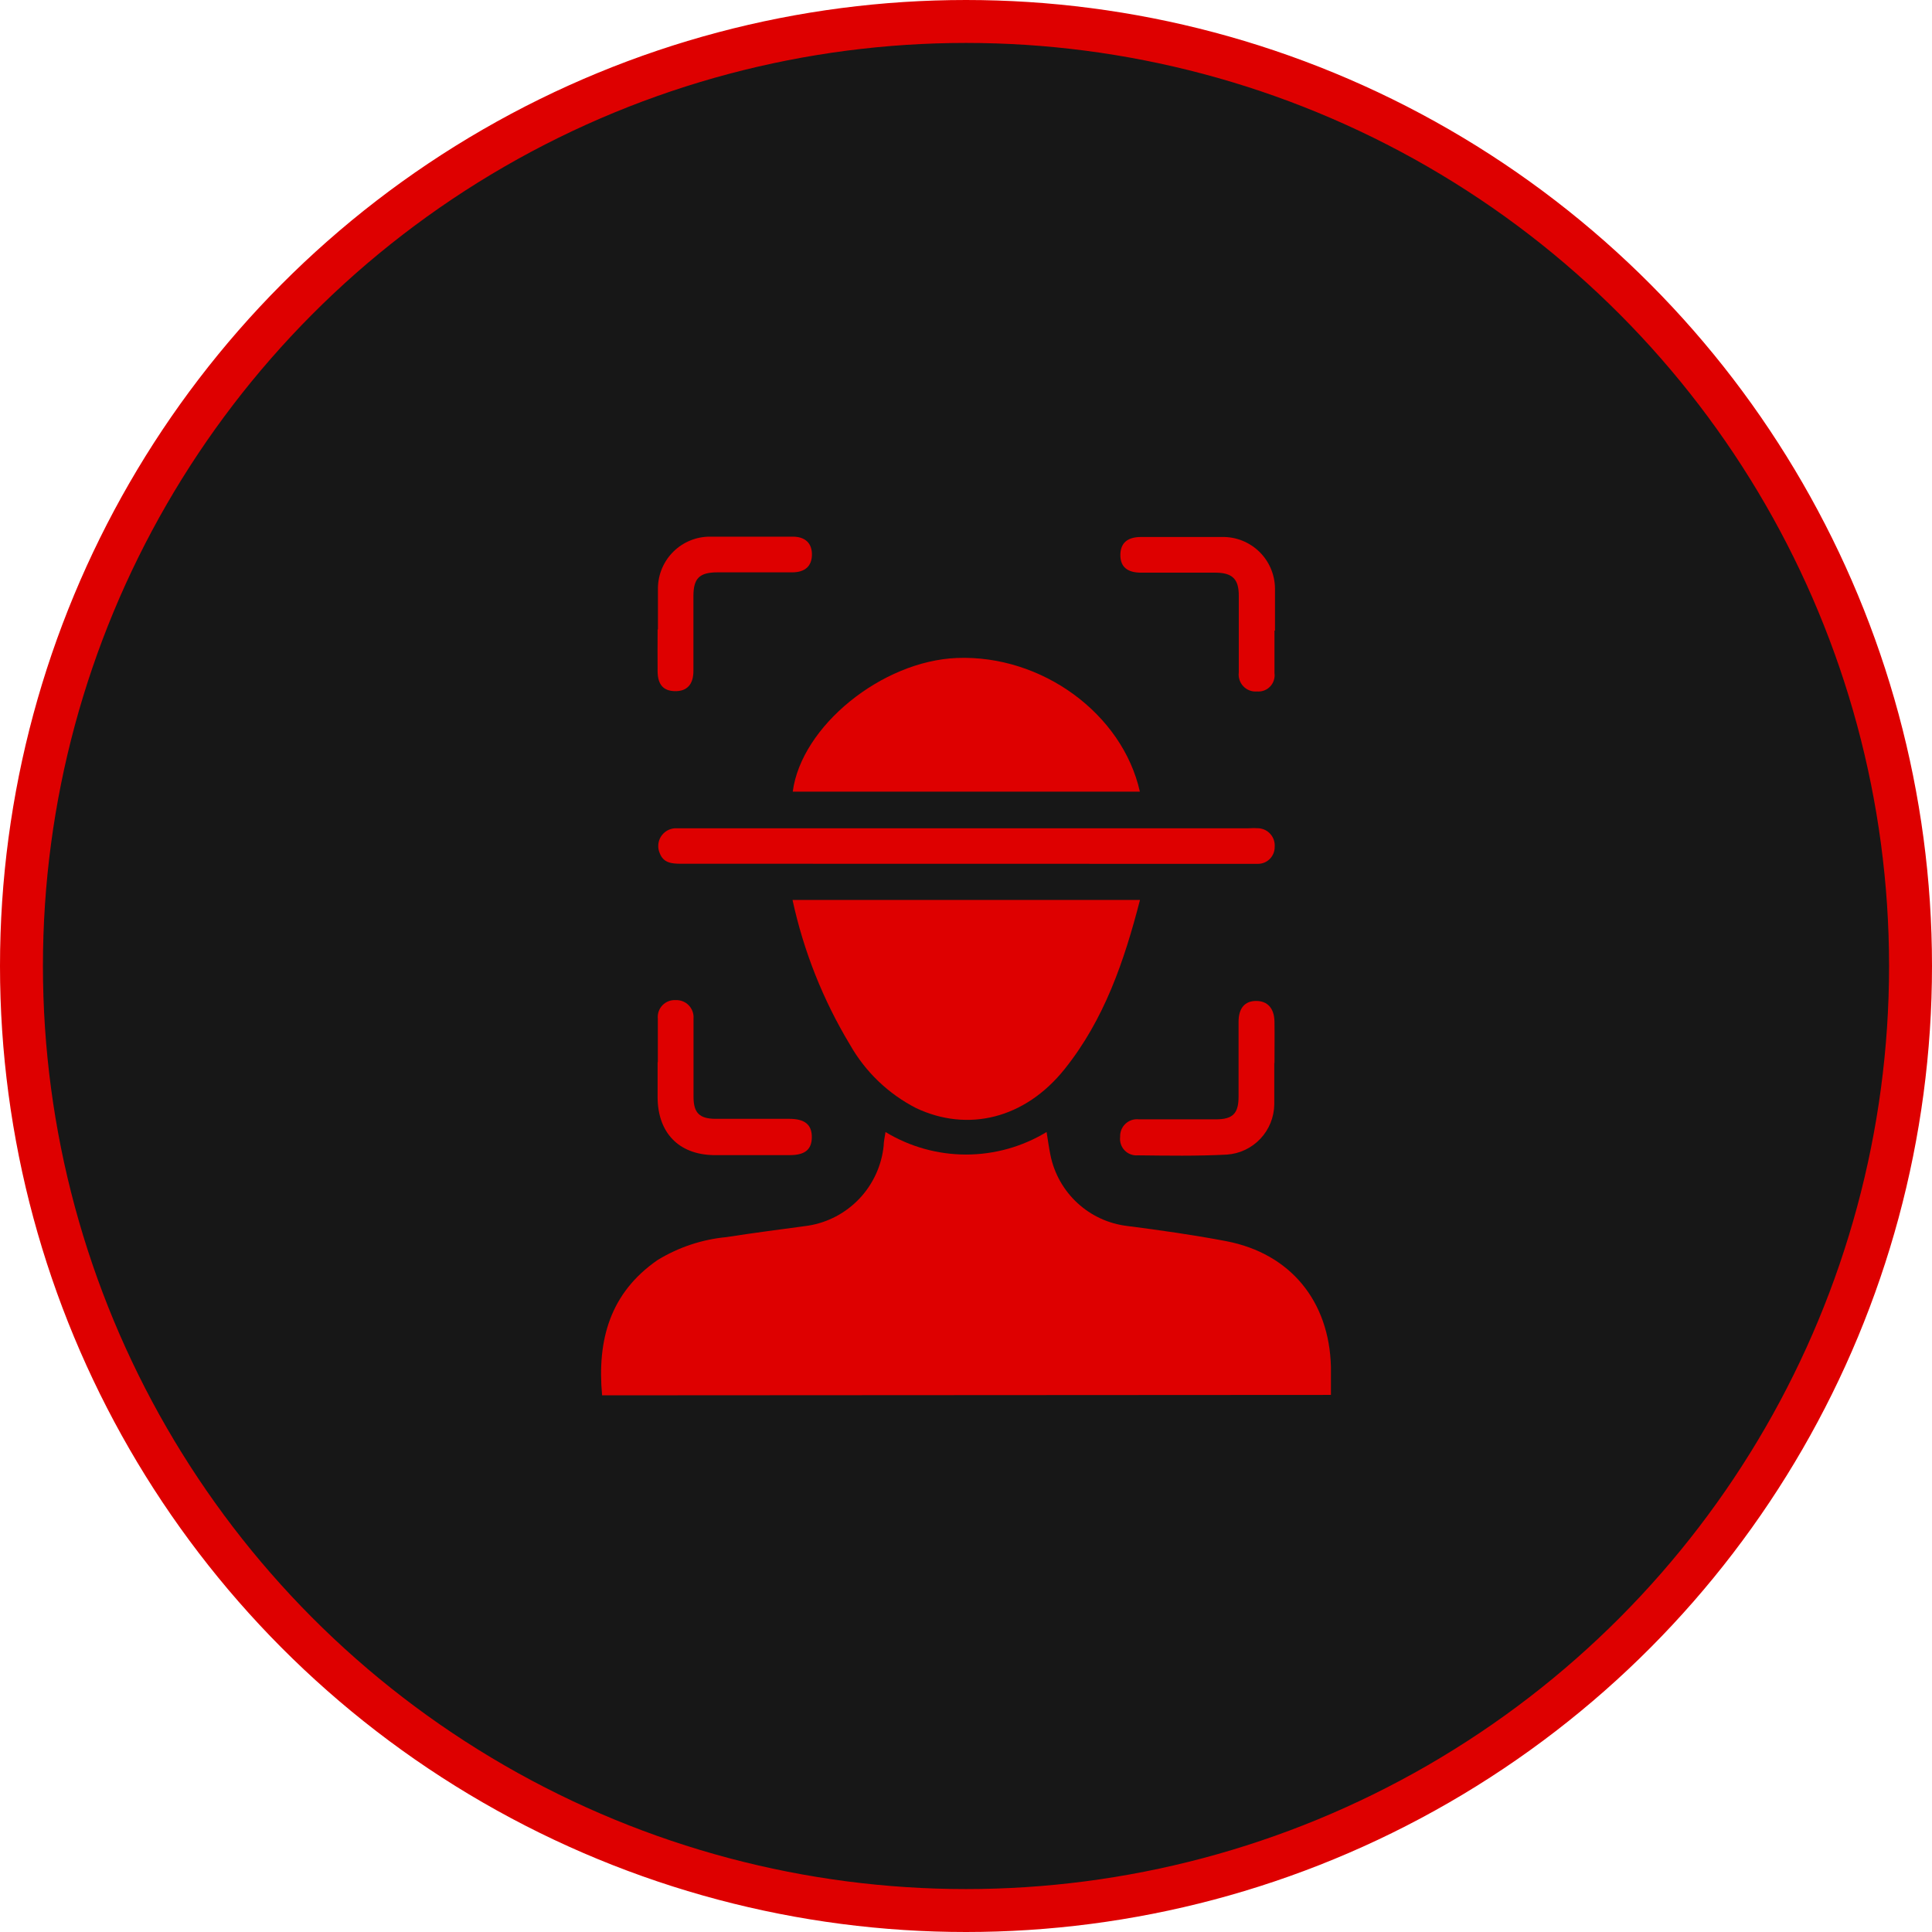 <svg width="90" height="90" viewBox="0 0 90 90" fill="none" xmlns="http://www.w3.org/2000/svg">
<circle cx="45" cy="45" r="44" fill="#171717" stroke="#DE0000" stroke-width="2"/>
<path d="M28.048 65C27.811 62.412 28.42 60.231 30.629 58.7C31.605 58.102 32.705 57.736 33.844 57.629C35.111 57.43 36.382 57.27 37.649 57.096C38.561 56.951 39.4 56.508 40.036 55.835C40.671 55.163 41.068 54.3 41.164 53.379C41.164 53.175 41.217 52.972 41.251 52.734C42.382 53.42 43.68 53.783 45.002 53.783C46.325 53.783 47.622 53.42 48.754 52.734C48.816 53.117 48.865 53.476 48.937 53.825C49.114 54.679 49.554 55.456 50.195 56.045C50.836 56.635 51.646 57.008 52.51 57.111C54.052 57.309 55.594 57.527 57.122 57.818C60.105 58.39 61.923 60.605 62 63.672C62 64.099 62 64.53 62 64.981L28.048 65Z" fill="#DE0000"/>
<path d="M36.919 41.923H53.105C52.37 44.772 51.442 47.496 49.59 49.807C47.739 52.119 45.08 52.754 42.677 51.62C41.388 50.96 40.319 49.938 39.602 48.678C38.342 46.59 37.435 44.308 36.919 41.923Z" fill="#DE0000"/>
<path d="M53.1 36.878H36.929C37.33 33.83 41.077 30.791 44.577 30.651C48.522 30.496 52.283 33.239 53.1 36.878Z" fill="#DE0000"/>
<path d="M31.703 40.236C31.282 40.236 30.905 40.193 30.736 39.752C30.681 39.629 30.656 39.494 30.665 39.36C30.673 39.225 30.714 39.095 30.784 38.98C30.854 38.865 30.951 38.769 31.066 38.7C31.182 38.631 31.312 38.591 31.447 38.584C31.587 38.584 31.727 38.584 31.862 38.584H58.161C58.322 38.573 58.484 38.573 58.645 38.584C58.855 38.601 59.05 38.701 59.188 38.861C59.326 39.022 59.395 39.23 59.38 39.442C59.382 39.546 59.364 39.649 59.326 39.746C59.288 39.843 59.231 39.931 59.159 40.006C59.086 40.08 59 40.14 58.904 40.18C58.808 40.221 58.705 40.241 58.601 40.241C58.427 40.241 58.258 40.241 58.084 40.241L31.703 40.236Z" fill="#DE0000"/>
<path d="M30.644 49.478C30.644 48.799 30.644 48.126 30.644 47.447C30.633 47.334 30.647 47.221 30.684 47.114C30.722 47.007 30.782 46.909 30.86 46.828C30.939 46.746 31.034 46.683 31.14 46.642C31.245 46.601 31.358 46.583 31.471 46.59C31.584 46.584 31.698 46.602 31.803 46.644C31.909 46.685 32.005 46.749 32.084 46.831C32.163 46.913 32.224 47.01 32.262 47.117C32.301 47.224 32.316 47.339 32.307 47.452C32.307 48.664 32.307 49.875 32.307 51.092C32.307 51.843 32.583 52.119 33.342 52.119H36.769C37.489 52.119 37.818 52.39 37.818 52.967C37.818 53.544 37.504 53.806 36.813 53.81C35.619 53.81 34.425 53.81 33.23 53.81C31.616 53.776 30.649 52.768 30.634 51.14C30.634 50.588 30.634 50.03 30.634 49.478H30.644Z" fill="#DE0000"/>
<path d="M59.361 49.507C59.361 50.151 59.361 50.791 59.361 51.445C59.353 52.043 59.122 52.615 58.712 53.049C58.303 53.483 57.745 53.746 57.151 53.786C55.773 53.859 54.386 53.835 53.003 53.82C52.889 53.83 52.775 53.814 52.668 53.773C52.562 53.733 52.465 53.669 52.386 53.586C52.307 53.503 52.248 53.404 52.213 53.295C52.177 53.186 52.166 53.071 52.181 52.957C52.176 52.844 52.196 52.73 52.239 52.625C52.282 52.52 52.348 52.425 52.431 52.347C52.514 52.27 52.613 52.212 52.721 52.176C52.829 52.141 52.944 52.13 53.056 52.143C54.251 52.143 55.445 52.143 56.639 52.143C57.427 52.143 57.697 51.872 57.697 51.087C57.697 49.924 57.697 48.761 57.697 47.598C57.697 46.968 57.987 46.628 58.514 46.628C59.041 46.628 59.361 46.963 59.37 47.598C59.38 48.233 59.37 48.882 59.37 49.536L59.361 49.507Z" fill="#DE0000"/>
<path d="M30.649 29.328C30.649 28.683 30.649 28.044 30.649 27.389C30.658 26.747 30.92 26.136 31.379 25.688C31.837 25.24 32.455 24.992 33.095 25C34.371 25 35.652 25 36.934 25C37.514 25 37.828 25.31 37.823 25.839C37.818 26.367 37.509 26.658 36.914 26.662H33.429C32.583 26.662 32.302 26.939 32.302 27.772C32.302 28.935 32.302 30.093 32.302 31.256C32.302 31.882 32.002 32.202 31.456 32.197C30.91 32.192 30.644 31.901 30.634 31.29C30.625 30.68 30.634 29.972 30.634 29.313L30.649 29.328Z" fill="#DE0000"/>
<path d="M59.37 29.376C59.37 30.035 59.37 30.694 59.37 31.354C59.386 31.466 59.376 31.581 59.341 31.689C59.307 31.797 59.248 31.896 59.17 31.979C59.092 32.061 58.997 32.125 58.891 32.165C58.785 32.205 58.671 32.221 58.558 32.211C58.441 32.222 58.322 32.206 58.212 32.164C58.102 32.123 58.002 32.057 57.921 31.972C57.839 31.887 57.778 31.785 57.741 31.672C57.704 31.56 57.692 31.442 57.707 31.324C57.707 30.132 57.707 28.935 57.707 27.738C57.707 26.977 57.407 26.682 56.634 26.677H53.158C52.515 26.677 52.191 26.406 52.191 25.858C52.191 25.31 52.505 25.015 53.158 25.015C54.42 25.015 55.681 25.015 56.943 25.015C57.584 25.006 58.201 25.252 58.661 25.699C59.12 26.146 59.384 26.757 59.394 27.399C59.394 28.058 59.394 28.717 59.394 29.376H59.37Z" fill="#DE0000"/>
</svg>

